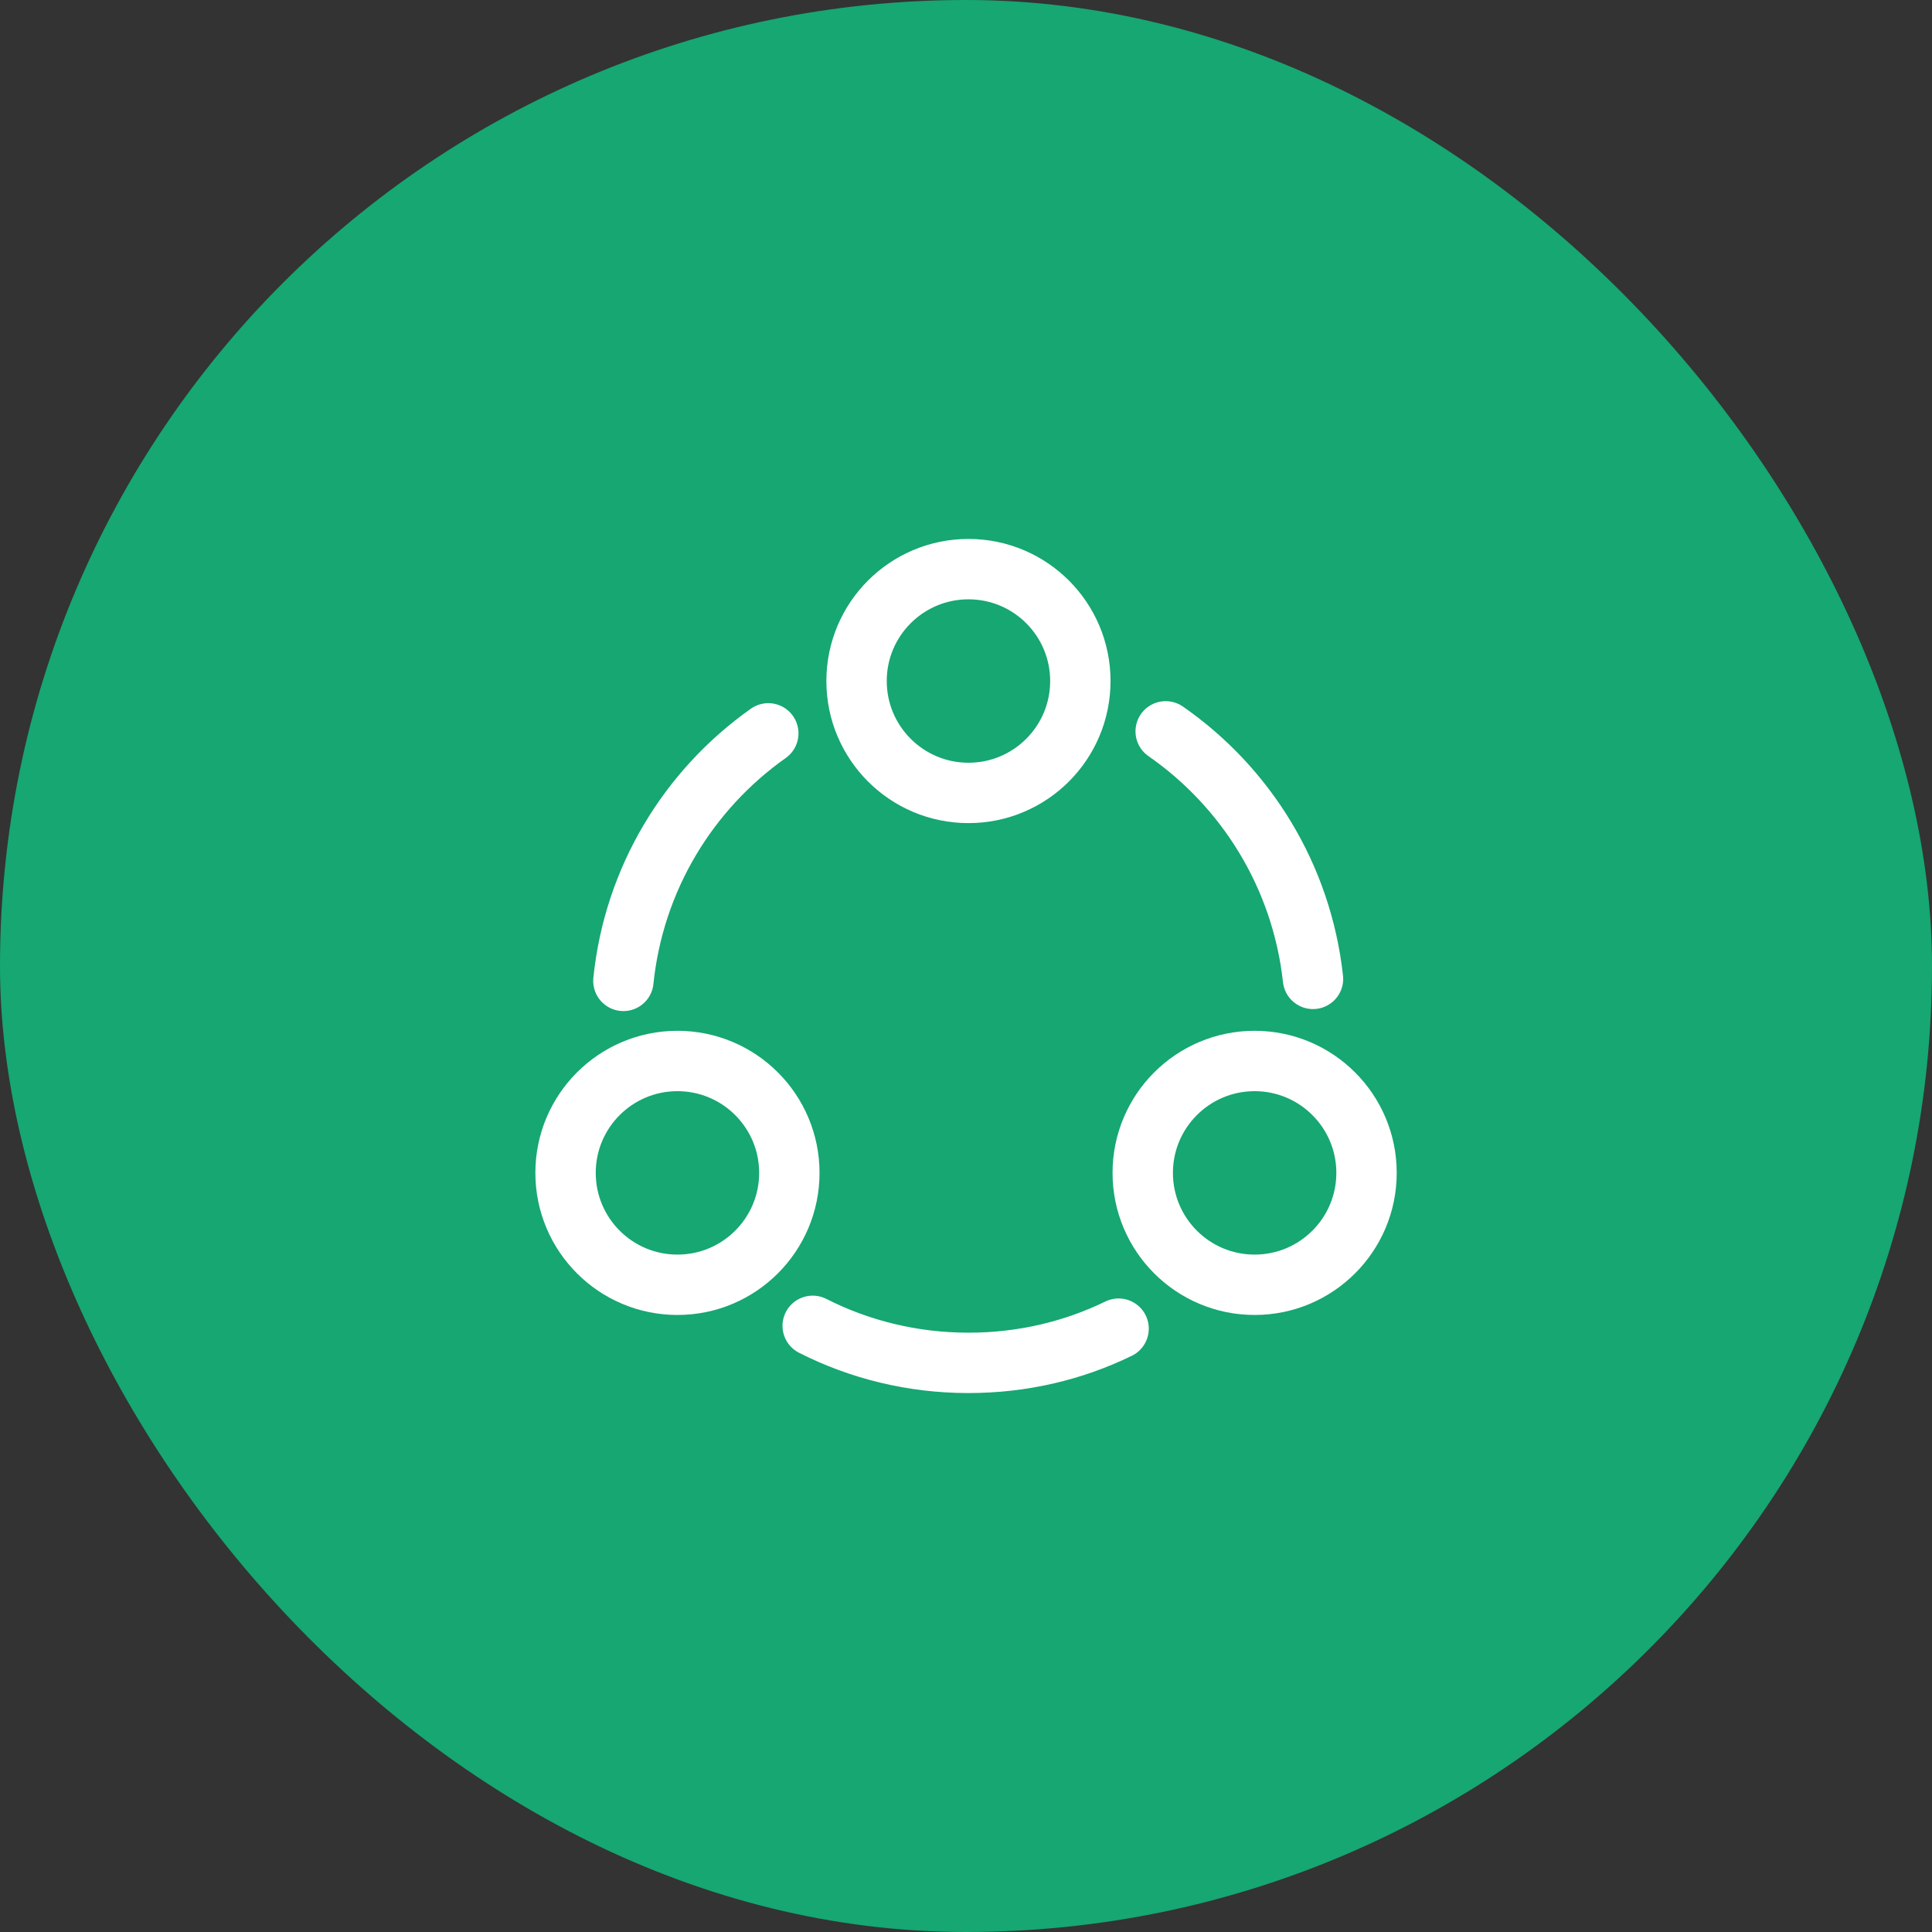 <svg width="48" height="48" viewBox="0 0 48 48" fill="none" xmlns="http://www.w3.org/2000/svg">
<rect x="0" y="0" width="48" height="48" fill="#333333" stroke="none"/>
<rect width="48" height="48" rx="24" fill="#16A772"/>
<path d="M28.961 18.17C30.961 19.56 32.341 21.77 32.621 24.32" stroke="white" stroke-width="1.5" stroke-linecap="round" stroke-linejoin="round"/>
<path d="M15.488 24.37C15.748 21.83 17.108 19.62 19.088 18.22" stroke="white" stroke-width="1.5" stroke-linecap="round" stroke-linejoin="round"/>
<path d="M20.191 32.94C21.351 33.53 22.671 33.86 24.061 33.86C25.401 33.86 26.661 33.56 27.791 33.01" stroke="white" stroke-width="1.5" stroke-linecap="round" stroke-linejoin="round"/>
<path d="M24.061 19.7C25.597 19.7 26.841 18.455 26.841 16.92C26.841 15.384 25.597 14.14 24.061 14.14C22.526 14.14 21.281 15.384 21.281 16.92C21.281 18.455 22.526 19.7 24.061 19.7Z" stroke="white" stroke-width="1.5" stroke-linecap="round" stroke-linejoin="round"/>
<path d="M16.831 31.92C18.366 31.92 19.611 30.675 19.611 29.14C19.611 27.605 18.366 26.36 16.831 26.36C15.295 26.36 14.051 27.605 14.051 29.14C14.051 30.675 15.295 31.92 16.831 31.92Z" stroke="white" stroke-width="1.5" stroke-linecap="round" stroke-linejoin="round"/>
<path d="M31.171 31.92C32.706 31.92 33.951 30.675 33.951 29.14C33.951 27.605 32.706 26.36 31.171 26.36C29.635 26.36 28.391 27.605 28.391 29.14C28.391 30.675 29.635 31.92 31.171 31.92Z" stroke="white" stroke-width="1.5" stroke-linecap="round" stroke-linejoin="round"/>
</svg>
